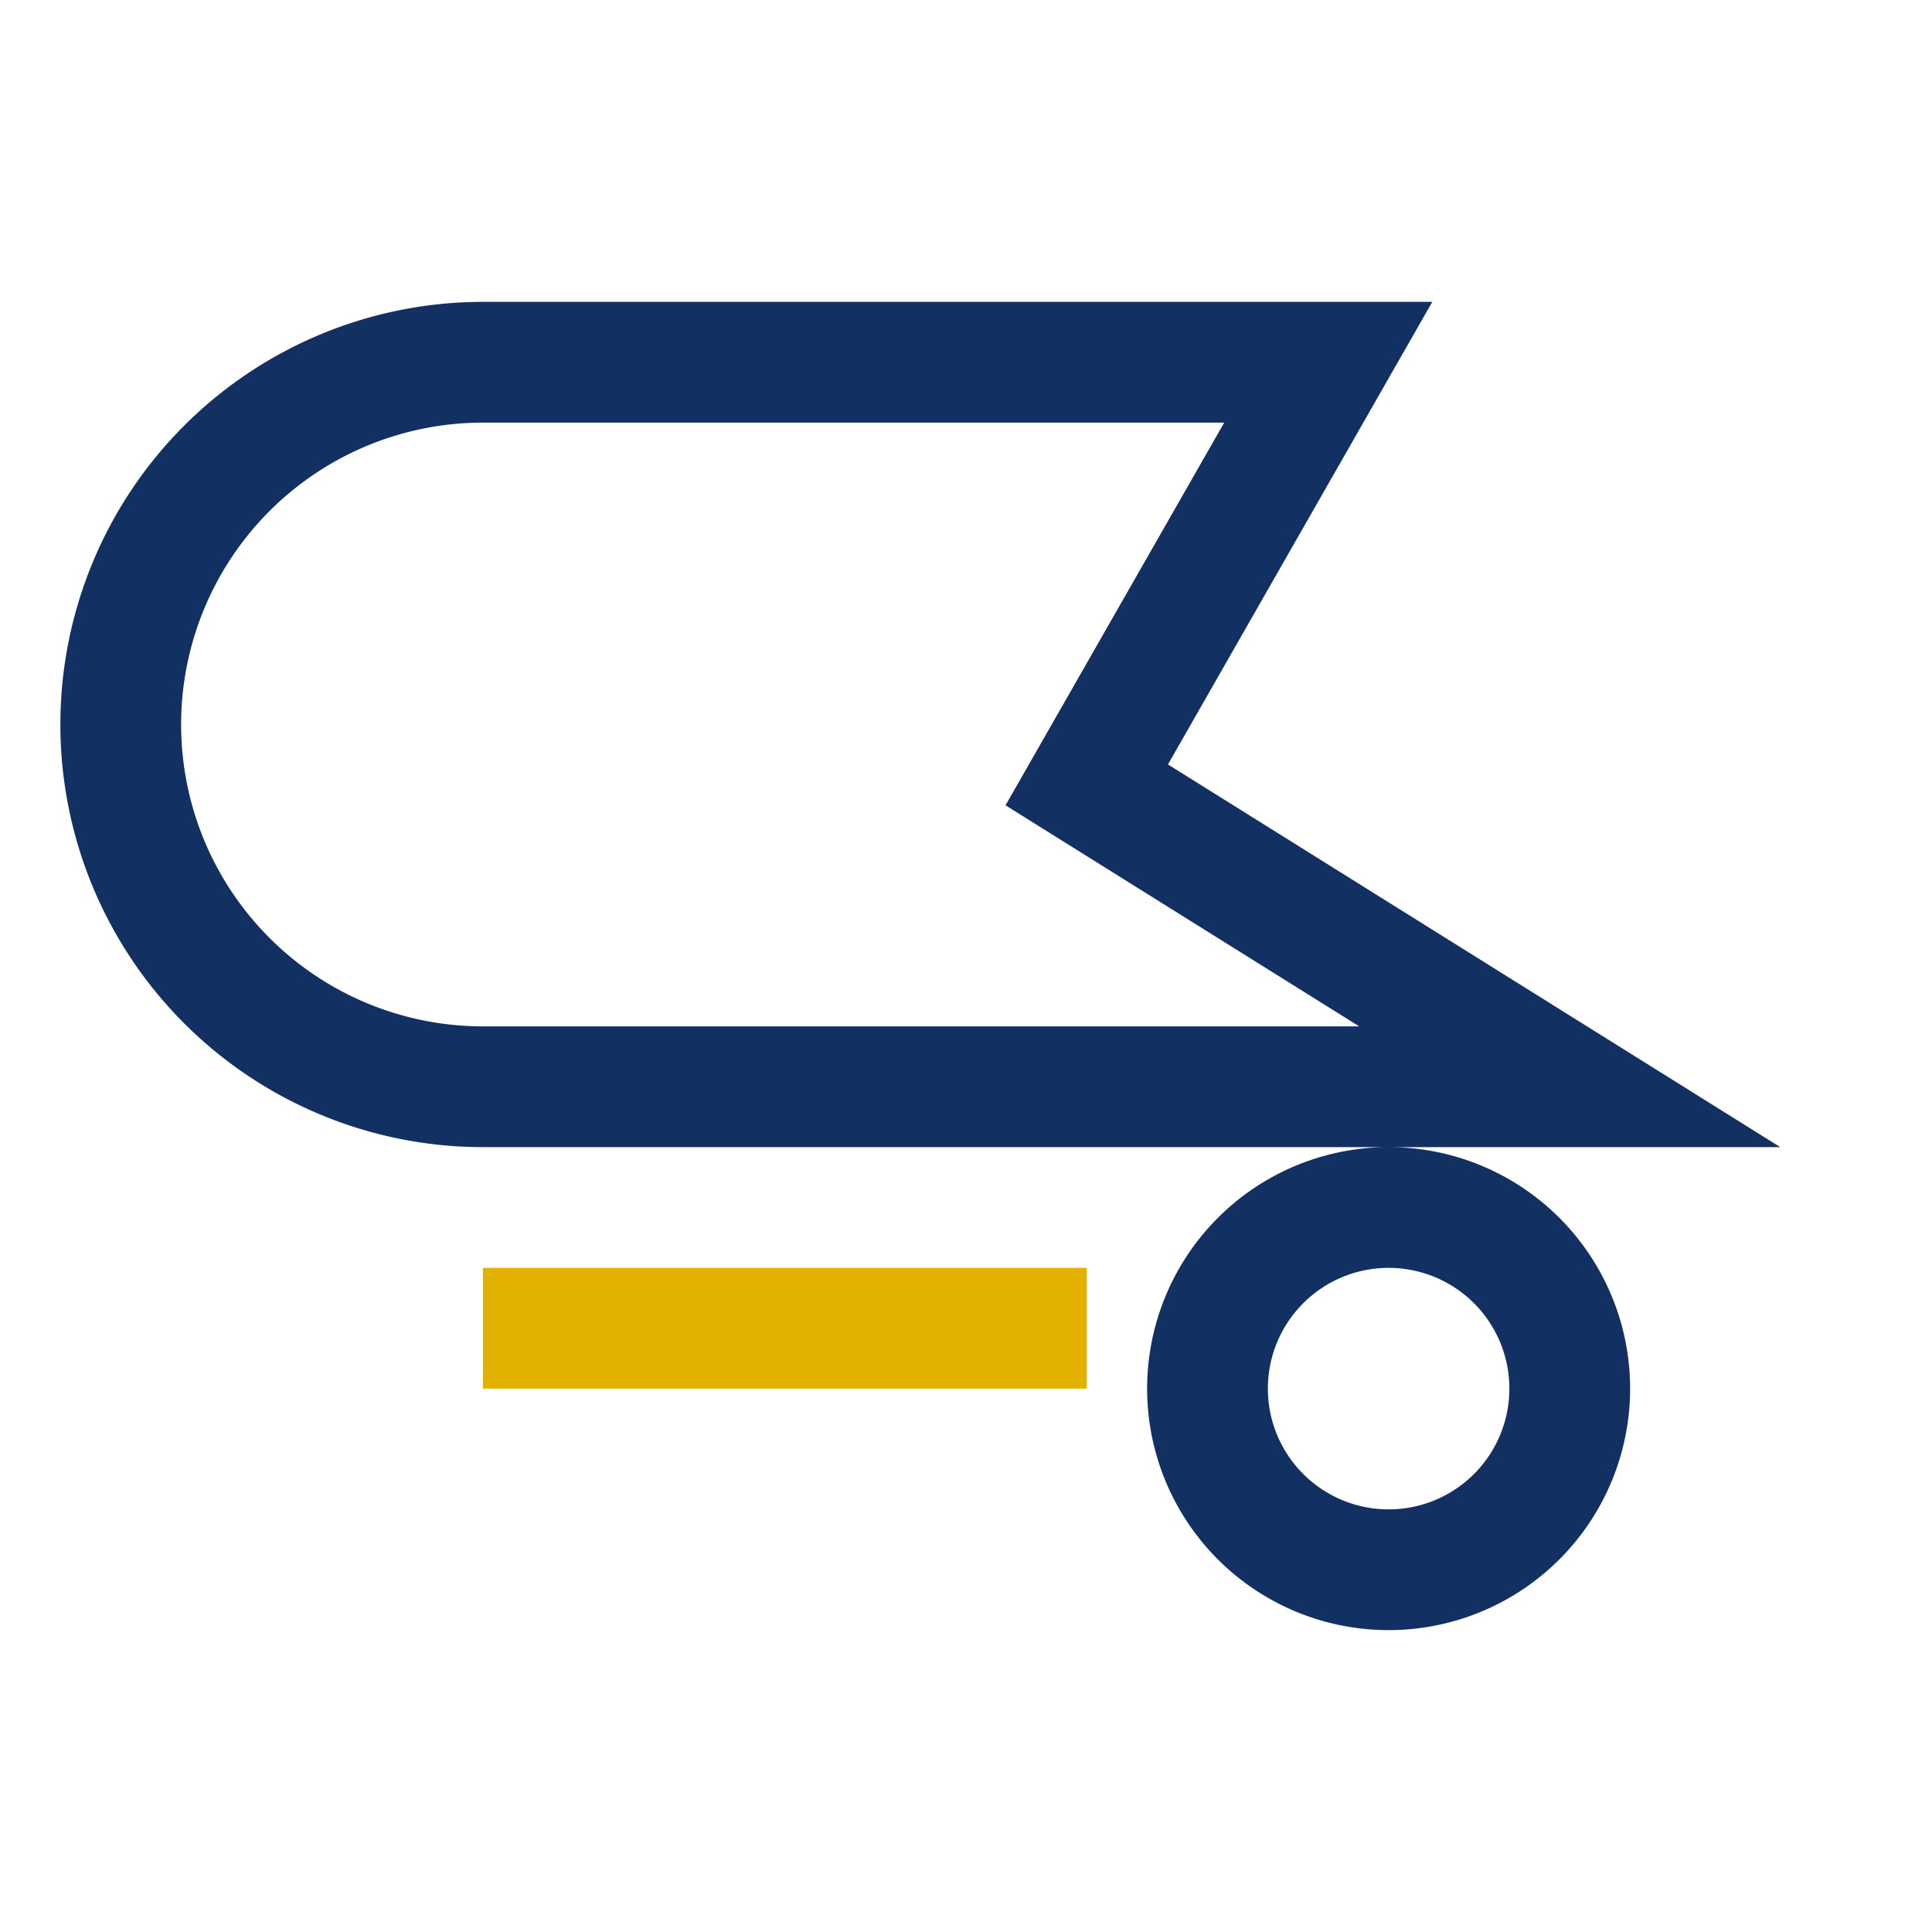 <?xml version="1.0" encoding="UTF-8"?>
<svg xmlns="http://www.w3.org/2000/svg" width="32" height="32" viewBox="0 0 32 32"><path d="M26 18H8a6 6 0 1 1 0-12h14l-4 7zm0 5a3 3 0 1 1-6 0 3 3 0 1 1 6 0z" fill="none" stroke="#133063" stroke-width="2"/><path d="M8 22h10" stroke="#E3B100" stroke-width="2"/></svg>